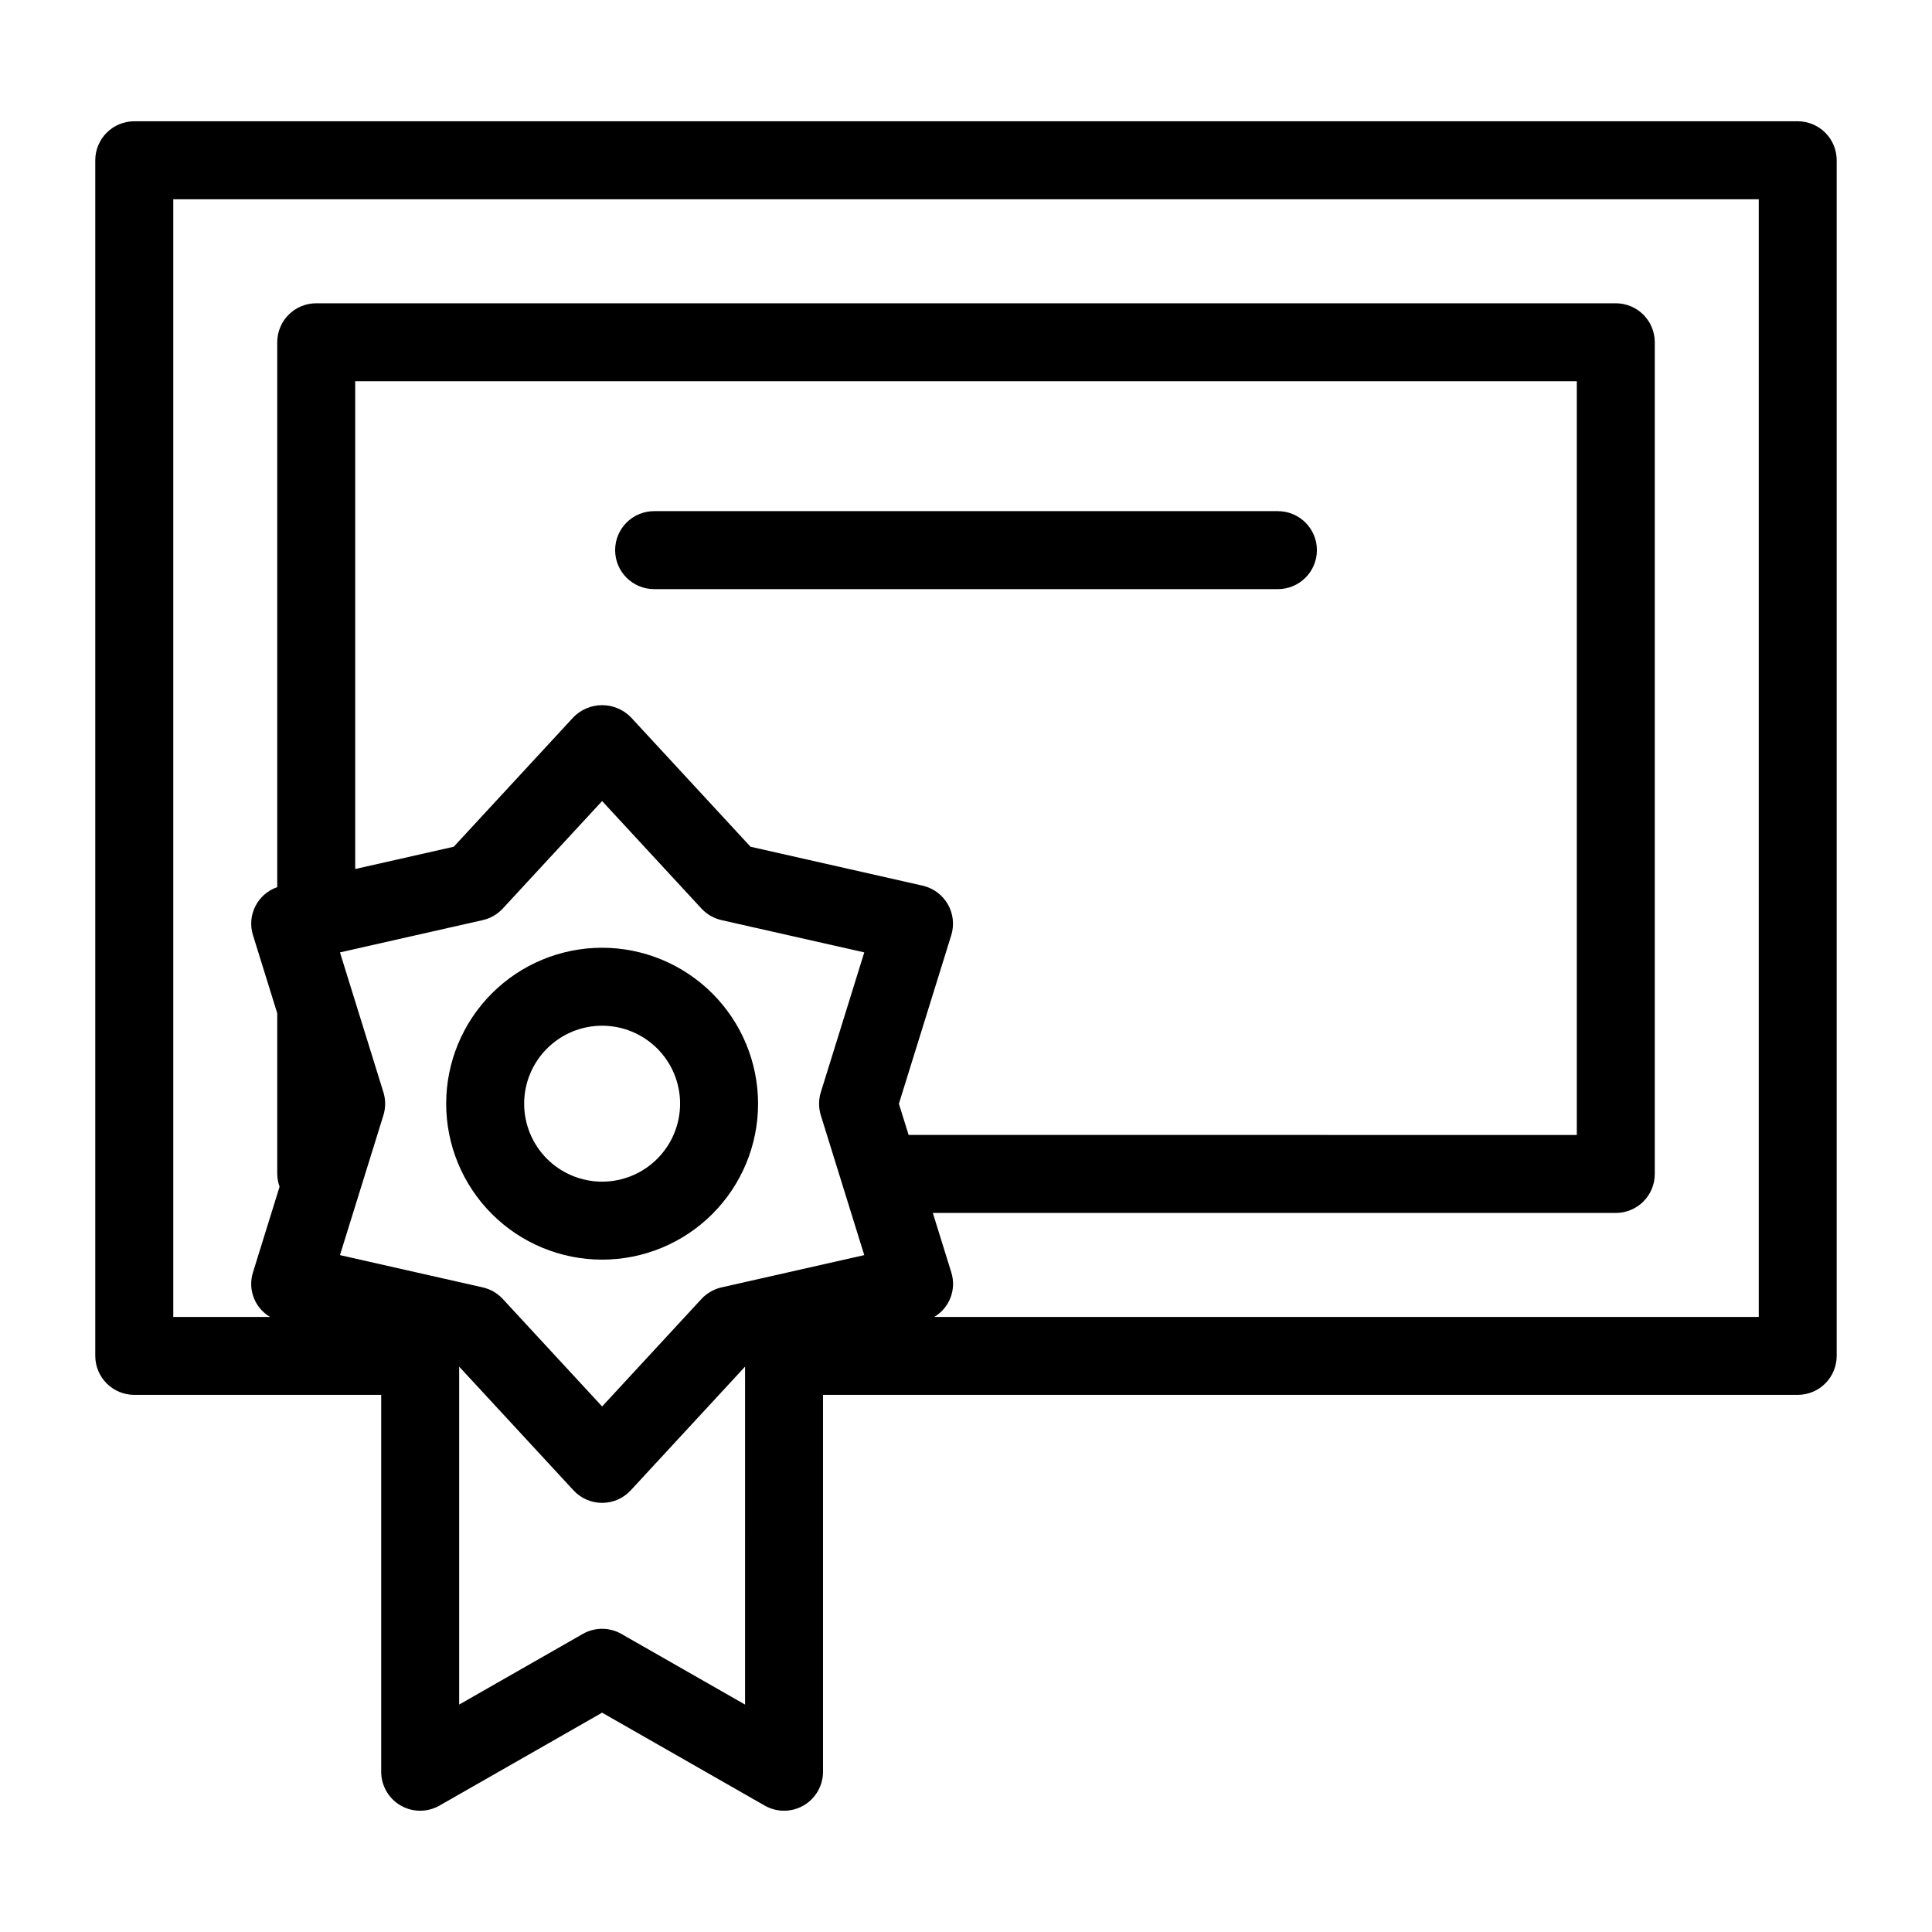 <?xml version="1.0" encoding="UTF-8"?>
<!-- Uploaded to: ICON Repo, www.svgrepo.com, Generator: ICON Repo Mixer Tools -->
<svg fill="#000000" width="800px" height="800px" version="1.1" viewBox="144 144 512 512" xmlns="http://www.w3.org/2000/svg">
 <g>
  <path d="m620.41 176.14h-440.83c-2.742 0-5.367 1.09-7.305 3.027-1.941 1.938-3.027 4.566-3.027 7.305v316.85c0 2.738 1.086 5.367 3.027 7.305 1.938 1.938 4.562 3.027 7.305 3.027h65.438v99.875c0 3.684 1.957 7.086 5.144 8.938 3.184 1.848 7.113 1.859 10.312 0.031l43.09-24.621 43.09 24.621c3.199 1.828 7.125 1.816 10.312-0.031 3.184-1.852 5.144-5.254 5.144-8.938v-99.875h258.3c2.742 0 5.371-1.09 7.309-3.027s3.023-4.566 3.023-7.305v-316.85c0-2.738-1.086-5.367-3.023-7.305s-4.566-3.027-7.309-3.027zm-278.96 419.59-32.758-18.715v-0.004c-3.176-1.816-7.074-1.816-10.25 0l-32.758 18.719v-89.559l30.297 32.785c1.953 2.117 4.703 3.32 7.586 3.32 2.883 0 5.633-1.203 7.586-3.32l30.297-32.785zm20.078-156.16 11.508 37.047-37.836 8.555h0.004c-2.039 0.461-3.891 1.531-5.309 3.062l-26.328 28.492-26.328-28.492c-1.418-1.531-3.269-2.602-5.309-3.062l-37.836-8.555 11.508-37.047c0.621-1.996 0.621-4.133 0-6.129l-11.508-37.047 37.836-8.555c2.039-0.465 3.891-1.531 5.309-3.066l26.328-28.488 26.328 28.492v-0.004c1.418 1.535 3.269 2.602 5.309 3.066l37.836 8.555-11.508 37.047h-0.004c-0.617 1.996-0.617 4.133 0 6.129zm20.688-3.062 13.875-44.656v-0.004c0.855-2.754 0.52-5.734-0.922-8.23-1.438-2.492-3.856-4.273-6.664-4.91l-45.613-10.316-31.734-34.344-0.004 0.004c-2-2.031-4.734-3.176-7.586-3.176-2.852 0-5.586 1.145-7.586 3.176l-31.734 34.344-26.117 5.902v-129.27h323.74v199.75l-177.08-0.004zm227.87 56.492h-218.5c4.07-2.418 5.941-7.324 4.508-11.836l-4.883-15.719h180.99c2.738 0 5.367-1.086 7.305-3.023s3.027-4.566 3.027-7.309v-220.41c0-2.742-1.09-5.371-3.027-7.309s-4.566-3.023-7.305-3.023h-344.4c-2.738 0-5.367 1.086-7.305 3.023s-3.027 4.566-3.027 7.309v144.4c-5.238 1.805-8.09 7.457-6.422 12.746l6.422 20.676v42.59c0.016 1.152 0.227 2.293 0.621 3.375l-7.043 22.676c-1.434 4.512 0.434 9.418 4.508 11.836h-25.637v-296.19h420.17z"/>
  <path d="m303.57 395.16c-10.961 0-21.473 4.356-29.223 12.105s-12.105 18.262-12.105 29.223c0 10.961 4.356 21.473 12.105 29.223 7.75 7.754 18.262 12.105 29.223 12.105 10.961 0 21.473-4.352 29.223-12.105 7.75-7.75 12.105-18.262 12.105-29.223-0.012-10.957-4.371-21.461-12.117-29.211-7.75-7.746-18.254-12.105-29.211-12.117zm0 61.992c-5.481 0-10.738-2.176-14.613-6.051s-6.051-9.133-6.051-14.613c0-5.481 2.176-10.734 6.051-14.609s9.133-6.055 14.613-6.055c5.481 0 10.734 2.18 14.613 6.055 3.875 3.875 6.051 9.129 6.051 14.609-0.008 5.481-2.184 10.73-6.059 14.605s-9.129 6.055-14.605 6.059z"/>
  <path d="m482.66 279.46h-165.31c-5.707 0-10.332 4.625-10.332 10.332 0 5.707 4.625 10.332 10.332 10.332h165.31c5.703 0 10.332-4.625 10.332-10.332 0-5.707-4.629-10.332-10.332-10.332z"/>
 </g>
</svg>